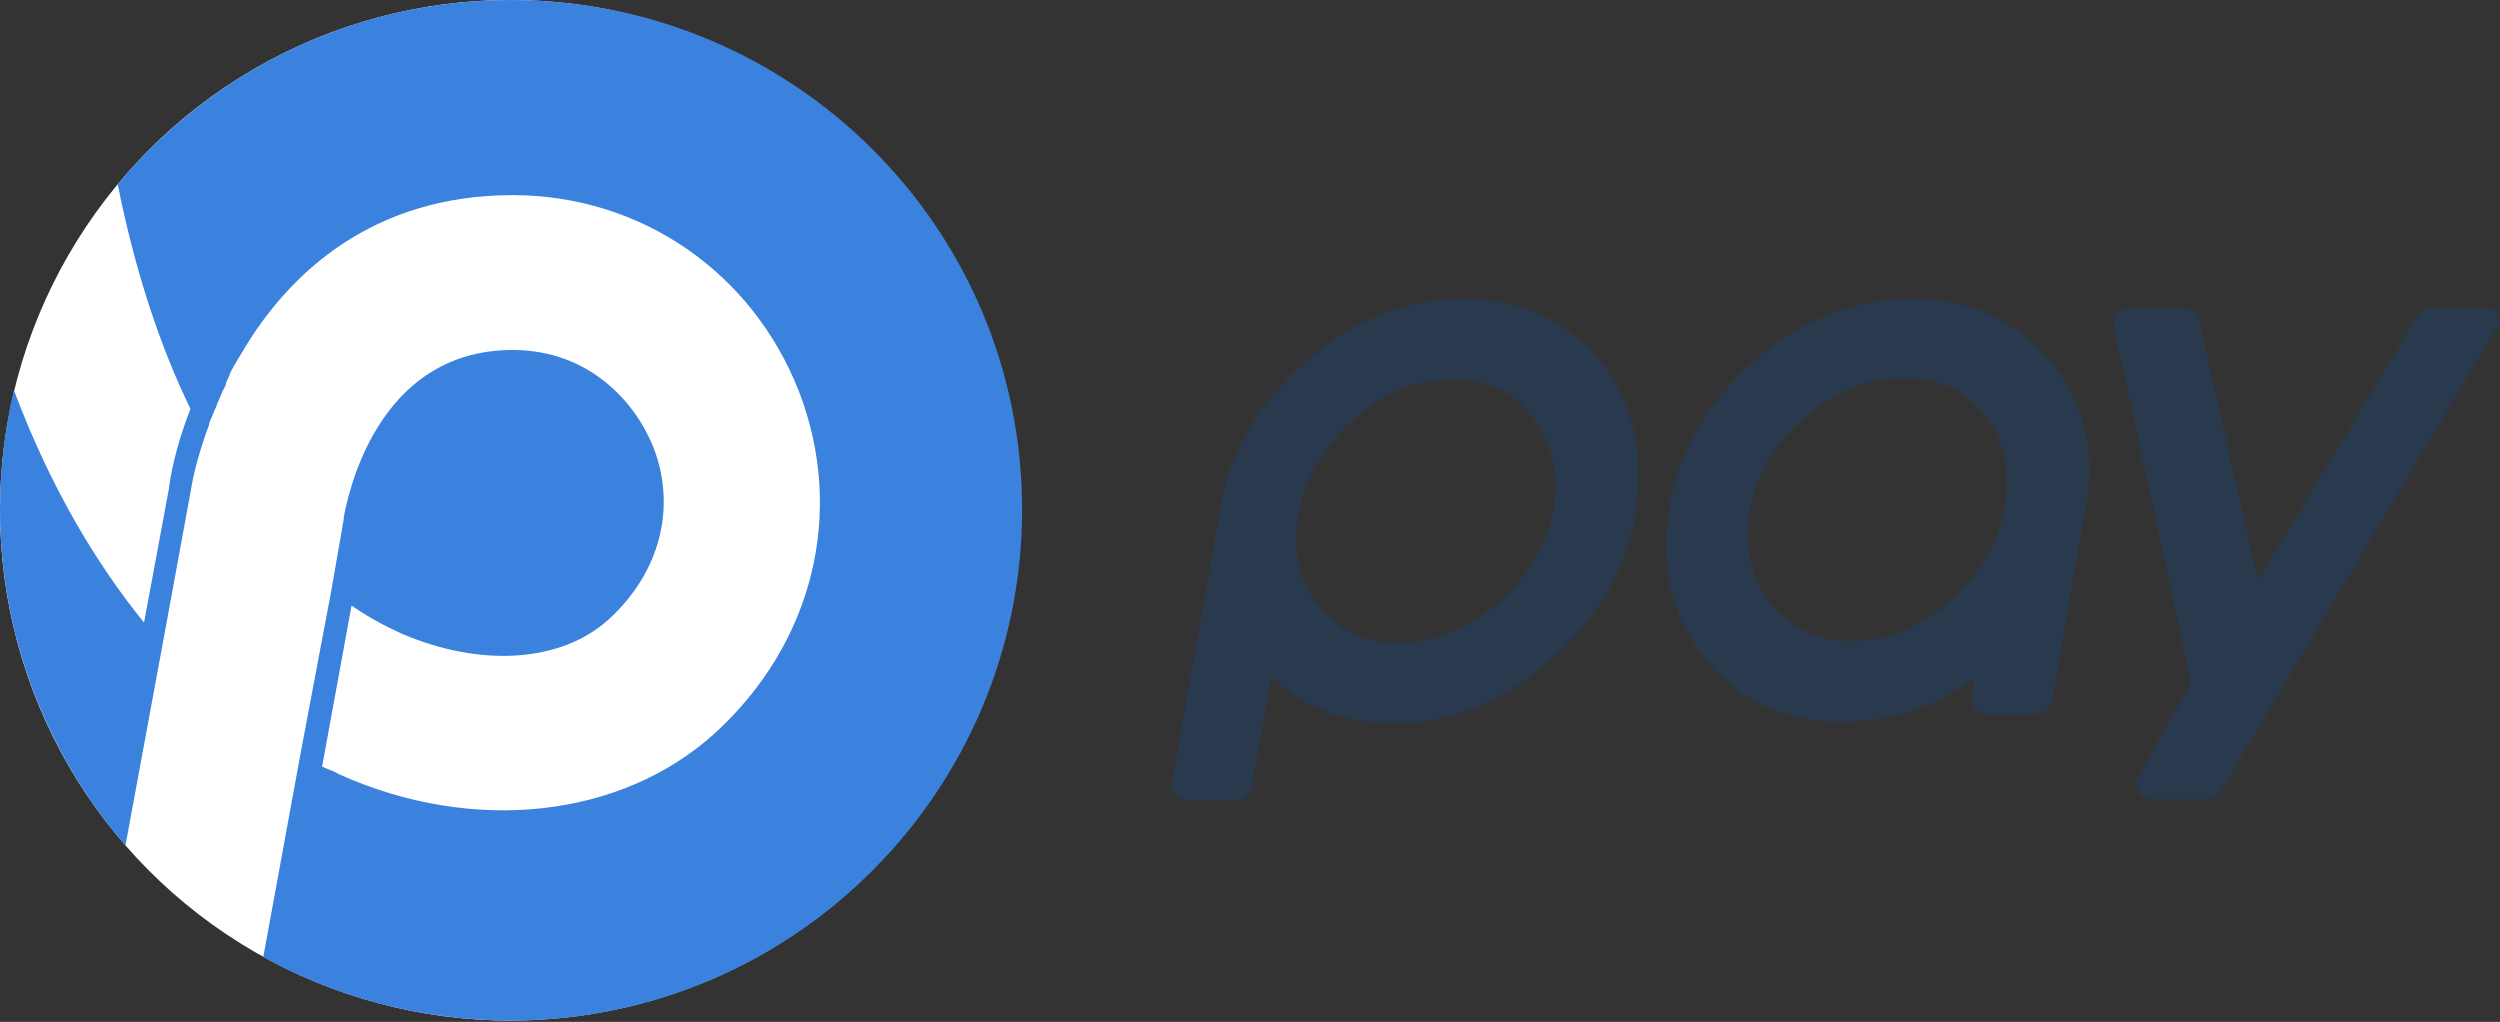 <svg width="137" height="56" viewBox="0 0 137 56" fill="none" xmlns="http://www.w3.org/2000/svg"><rect x="0" y="0" width="137" height="56" fill="#333333" stroke="none"/><path d="M136.889 17.312C136.719 17.058 136.464 16.888 136.125 16.888H133.24C132.9 16.888 132.646 17.058 132.476 17.312L123.735 31.824L120.51 17.567C120.425 17.142 120.085 16.888 119.661 16.888H116.691C116.436 16.888 116.182 16.973 116.012 17.227C115.842 17.397 115.757 17.736 115.842 17.906L120.085 37.425L117.2 42.517C117.03 42.772 117.03 43.111 117.2 43.366C117.37 43.62 117.624 43.79 117.964 43.79H120.934C121.273 43.79 121.528 43.62 121.698 43.366L136.719 18.076C137.059 17.906 137.059 17.567 136.889 17.312Z" fill="#293A4E"/><path d="M80.453 16.38C77.313 16.295 74.342 17.399 71.712 19.69C69.081 21.981 67.383 24.697 66.874 27.837L64.243 42.858C64.159 43.113 64.243 43.368 64.413 43.537C64.583 43.707 64.837 43.877 65.092 43.877H67.723C68.147 43.877 68.487 43.537 68.572 43.198L69.675 37.087C71.372 38.7 73.494 39.549 76.04 39.633C79.18 39.718 82.15 38.615 84.781 36.324C87.412 34.032 89.109 31.317 89.618 28.092C90.127 24.952 89.533 22.236 87.836 19.945C86.054 17.738 83.593 16.465 80.453 16.38ZM79.434 20.793C79.604 20.793 79.689 20.793 79.859 20.793C81.726 20.878 83.084 21.557 84.102 23C85.12 24.442 85.46 26.055 85.12 28.007C84.696 30.044 83.678 31.656 82.065 33.099C80.368 34.541 78.586 35.22 76.634 35.22C74.767 35.22 73.324 34.541 72.306 33.269C71.202 31.911 70.863 30.298 71.118 28.346C71.457 26.225 72.475 24.527 74.257 22.915C75.87 21.472 77.567 20.793 79.434 20.793Z" fill="#293A4E"/><path d="M105.149 16.379C102.009 16.294 99.039 17.312 96.323 19.604C93.692 21.895 91.995 24.611 91.486 27.836C90.977 30.976 91.571 33.692 93.353 35.983C95.135 38.274 97.596 39.462 100.651 39.547C100.736 39.547 100.906 39.547 100.991 39.547C103.537 39.547 105.998 38.783 108.204 37.171L108.035 38.105C107.95 38.359 108.035 38.614 108.204 38.783C108.374 38.953 108.629 39.123 108.883 39.123H111.599C112.023 39.123 112.363 38.783 112.448 38.444L114.23 28.175C114.909 25.035 114.315 22.32 112.533 20.028C110.75 17.737 108.204 16.464 105.149 16.379ZM106.762 33.013C105.064 34.54 103.197 35.219 101.16 35.134C99.378 35.049 97.936 34.286 96.917 32.928C95.899 31.485 95.559 29.873 95.899 27.921C96.238 25.884 97.257 24.271 98.954 22.829C100.651 21.386 102.433 20.707 104.385 20.707C106.252 20.707 107.61 21.386 108.714 22.659C109.817 24.017 110.156 25.629 109.902 27.581C109.562 29.703 108.544 31.485 106.762 33.013Z" fill="#293A4E"/><circle cx="27.963" cy="27.963" r="27.963" fill="white"/><path d="M28.006 0C19.349 0 11.627 3.904 6.45 10.099C7.383 14.767 8.741 18.925 10.438 22.405C9.844 23.932 9.42 25.46 9.25 26.818L7.893 34.116C5.347 30.976 2.801 26.818 0.764 21.386C0.255 23.508 0 25.714 0 27.921C0 34.965 2.631 41.415 6.874 46.337L8.911 35.304L10.438 26.987C10.608 25.884 10.948 24.696 11.372 23.508C11.457 23.338 11.457 23.168 11.542 22.999C11.627 22.829 11.711 22.574 11.796 22.405C11.881 22.235 11.881 22.15 11.966 21.98C12.051 21.811 12.136 21.556 12.221 21.386C12.306 21.216 12.39 21.132 12.39 20.962C12.475 20.792 12.56 20.622 12.645 20.368C12.73 20.198 12.9 19.944 12.985 19.774C13.069 19.604 13.154 19.519 13.239 19.349C15.87 14.851 20.538 10.693 28.091 10.693C35.135 10.693 41.245 14.936 43.791 21.471C46.337 28.091 44.555 35.304 39.123 40.226C34.031 44.809 25.969 45.743 18.586 42.433C18.331 42.263 17.992 42.178 17.652 42.009L19.265 33.183C20.113 33.777 21.047 34.286 21.98 34.71C26.308 36.577 30.721 36.323 33.352 33.946C36.153 31.4 37.086 27.836 35.813 24.526C34.795 21.98 32.249 19.18 28.091 19.18C20.538 19.18 19.01 27.412 18.84 28.345V28.43L18.161 32.334L16.464 41.33L14.427 52.447C18.416 54.654 23.084 55.927 28.006 55.927C43.451 55.927 56.011 43.367 56.011 27.921C56.011 12.475 43.451 0 28.006 0Z" fill="#3B82DE"/></svg>